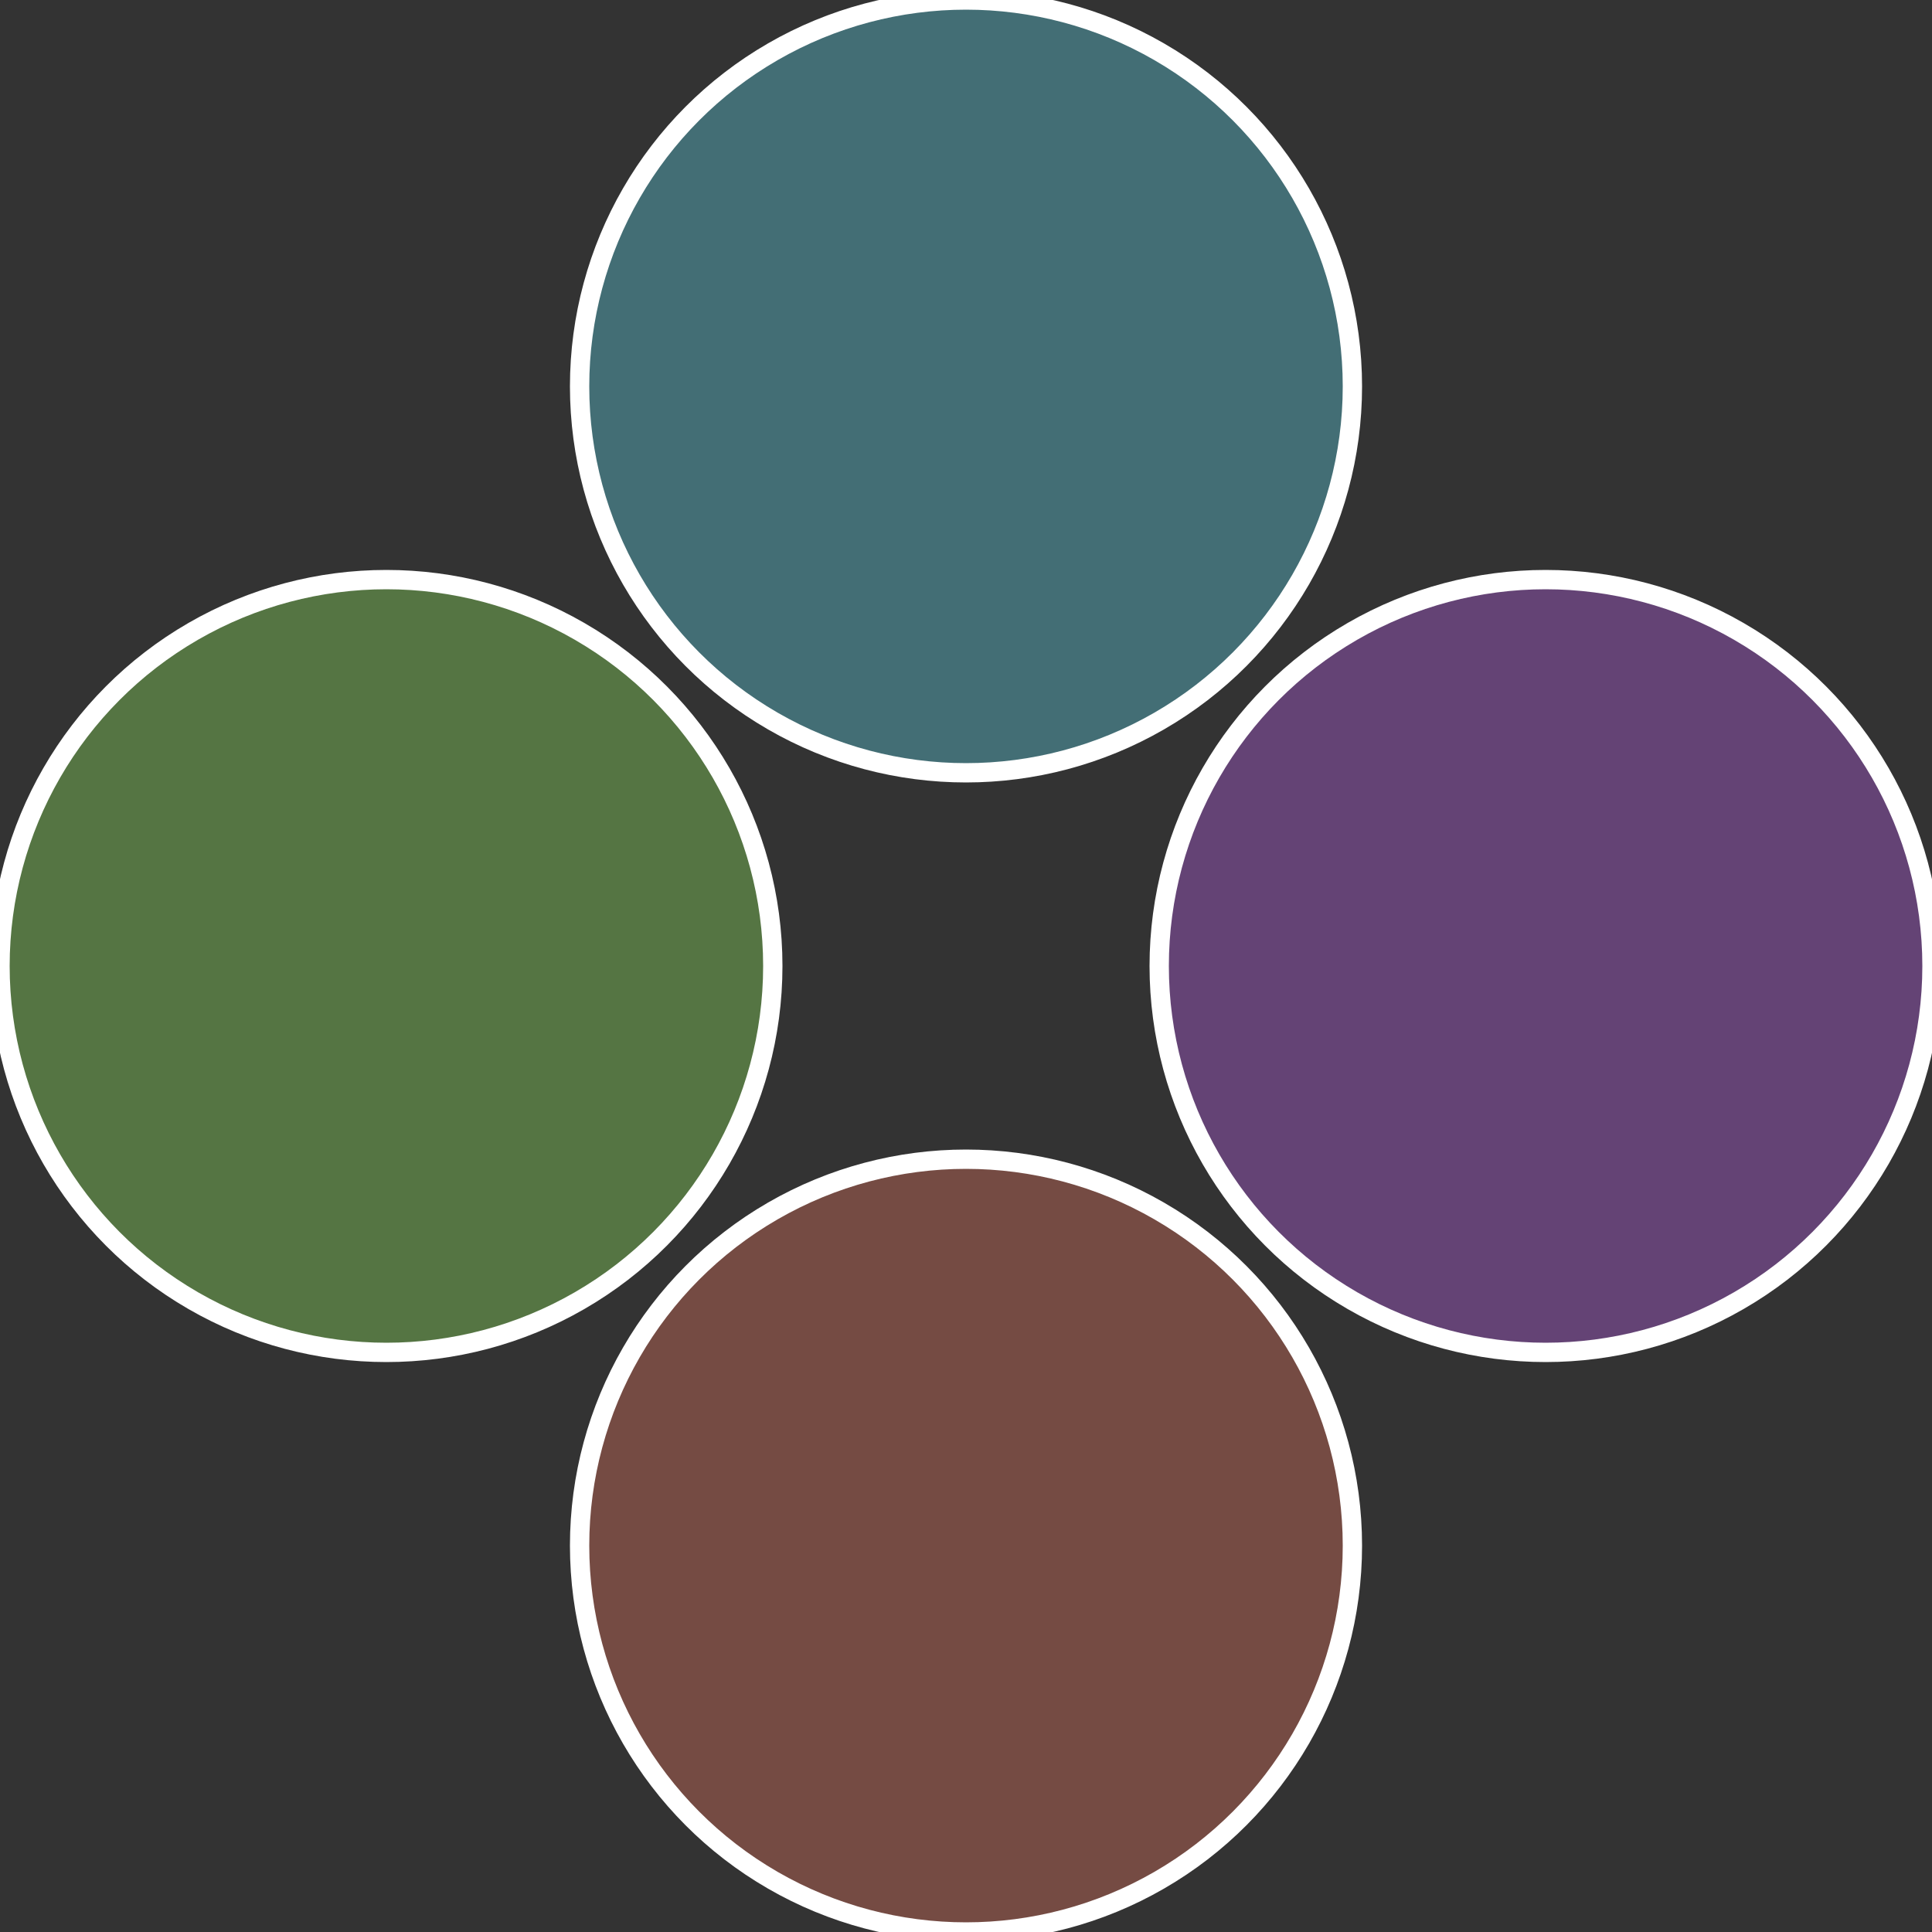 <?xml version="1.0" standalone="no"?>
<svg width="500" height="500" viewBox="-1 -1 2 2" xmlns="http://www.w3.org/2000/svg">
 
                <rect x="-1" y="-1" width="2" height="2" fill="#333333" stroke="none"/>
 
                <circle cx="0.6" cy="0" r="0.4" fill="#644375" stroke="#fff" stroke-width="1%" />
             
                <circle cx="3.6739403974421E-17" cy="0.6" r="0.4" fill="#754b43" stroke="#fff" stroke-width="1%" />
             
                <circle cx="-0.6" cy="7.3478807948841E-17" r="0.4" fill="#557543" stroke="#fff" stroke-width="1%" />
             
                <circle cx="-1.1021821192326E-16" cy="-0.6" r="0.4" fill="#436e75" stroke="#fff" stroke-width="1%" />
            </svg>
